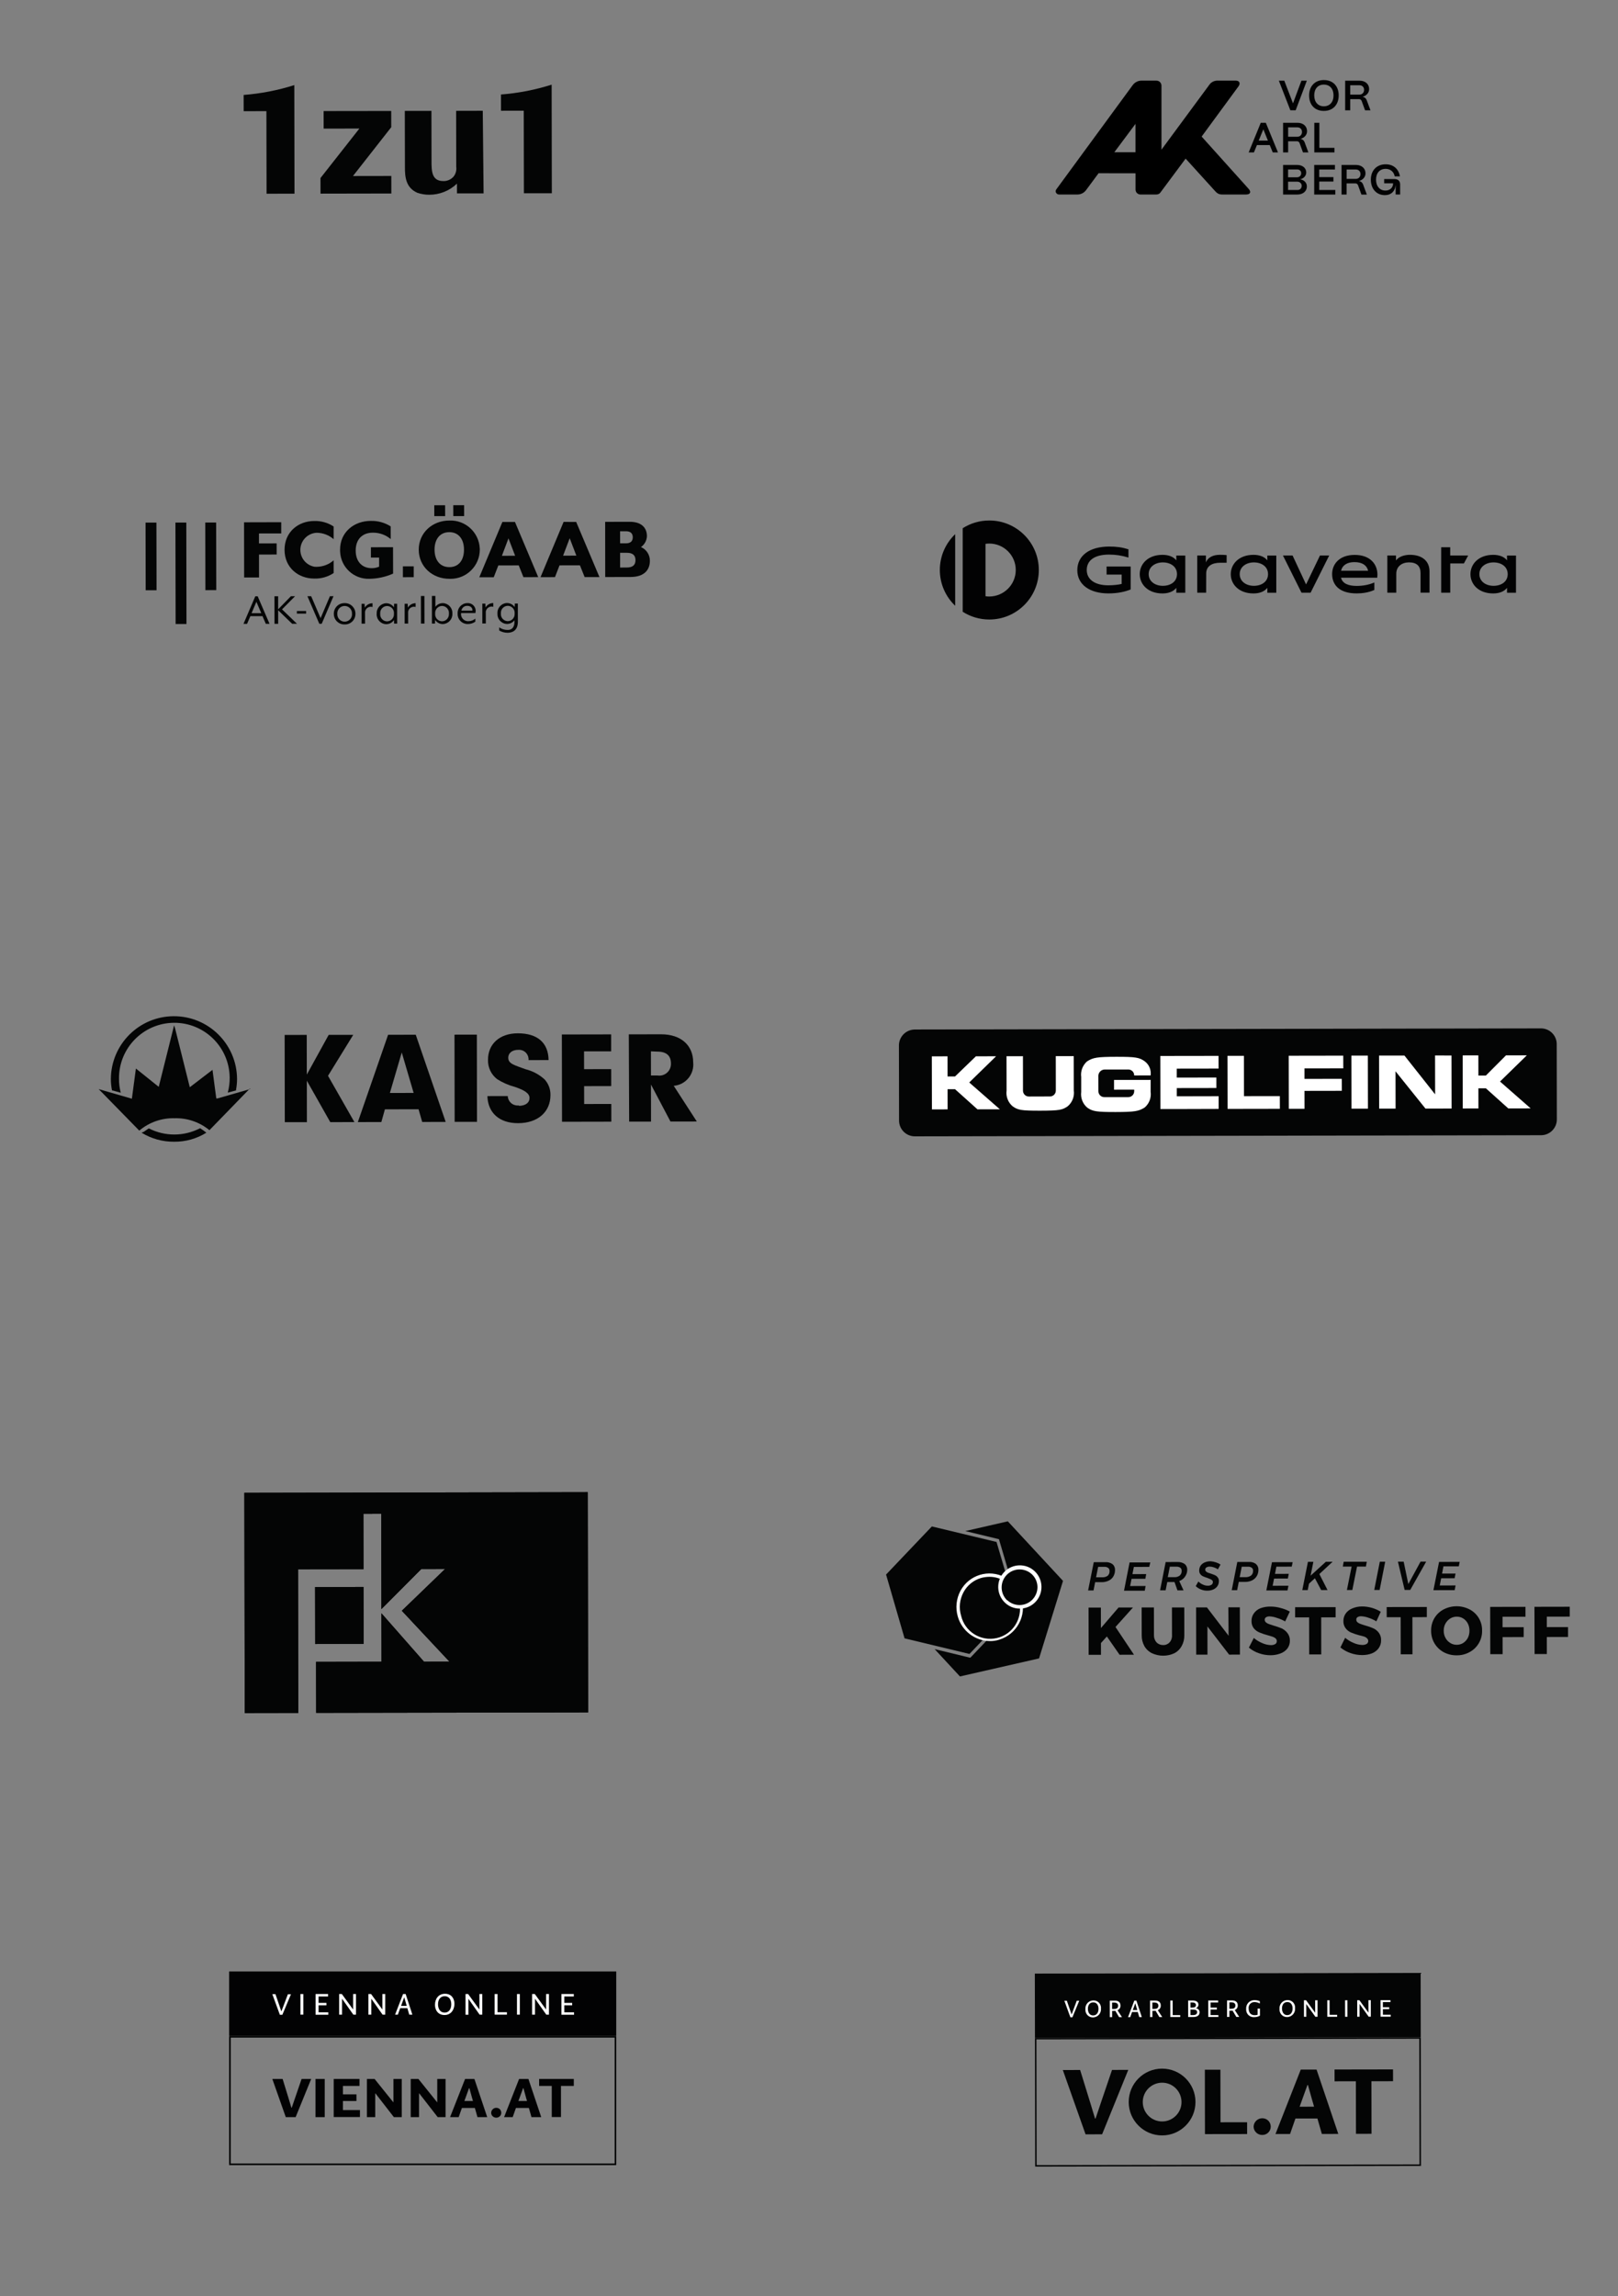 <?xml version="1.0" encoding="utf-8"?>
<!-- Generator: Adobe Illustrator 28.5.0, SVG Export Plug-In . SVG Version: 9.03 Build 54727)  -->
<!DOCTYPE svg PUBLIC "-//W3C//DTD SVG 1.1//EN" "http://www.w3.org/Graphics/SVG/1.1/DTD/svg11.dtd">
<svg version="1.1" xmlns:x="http://ns.adobe.com/Extensibility/1.0/" xmlns:i="http://ns.adobe.com/AdobeIllustrator/10.0/" xmlns:graph="http://ns.adobe.com/Graphs/1.0/"
	 xmlns="http://www.w3.org/2000/svg" xmlns:xlink="http://www.w3.org/1999/xlink" x="0px" y="0px" viewBox="0 0 507.4 719.69"
	 style="enable-background:new 0 0 507.4 719.69;" xml:space="preserve">
<rect x="0" y="0" width="507.4" height="719.69" fill="#808080" stroke="none"/>
<g id="Ebene_1">
	<g id="Gruppe_2009" transform="translate(-332.639 -30.407)">
		<g id="Gruppe_2092">
			<g>
				<g id="Gruppe_2091">
					<g id="Gruppe_356">
						<g id="Gruppe_355">
							<path id="Pfad_312" style="fill:#040505;" d="M619.46,353.11l196.44-0.35c2.71,0.01,4.91,2.2,4.92,4.91l0.04,23.65
								c-0.01,2.71-2.2,4.9-4.91,4.93l-196.44,0.35c-2.71-0.01-4.91-2.2-4.93-4.91l-0.04-23.41c-0.09-2.76,2.08-5.07,4.84-5.16
								L619.46,353.11"/>
						</g>
					</g>
				</g>
			</g>
		</g>
		<g id="Gruppe_357">
			<path id="Pfad_314" style="fill:#FFFFFF;" d="M638.68,361.51l-6.55,6.33h-2.34l-0.01-6.32l-4.92,0.01l0.03,16.63l4.92-0.01
				l-0.01-6.32h2.34l7.03,6.31l7.03-0.01l-9.61-8.41l8.41-8.21L638.68,361.51z"/>
		</g>
		<g id="Gruppe_358">
			<path id="Pfad_315" style="fill:#FFFFFF;" d="M804.91,361.22l-6.31,6.33h-2.34l-0.01-6.32l-4.92,0.01l0.03,16.63l4.91-0.01
				l-0.01-6.32h2.34l7.03,6.31l7.02-0.01l-9.61-8.42l8.41-8.21L804.91,361.22z"/>
		</g>
		<g id="Gruppe_359">
			<path id="Pfad_316" style="fill:#FFFFFF;" d="M717.58,361.37l0.03,16.63l4.92-0.01h0.23l11.24-0.02l-0.01-3.98L722.75,374
				l-0.02-12.63H717.58z"/>
		</g>
		<g id="Gruppe_360">
			<path id="Pfad_317" style="fill:#FFFFFF;" d="M701.66,361.4h-0.23l-4.92,0.01l0.03,16.63h5.15L714.8,378v-3.98l-13.12,0.03v-2.58
				l12.41-0.02v-3.28l-12.42,0.02v-2.81l13.11-0.02l-0.01-3.98L701.66,361.4z"/>
		</g>
		<g id="Gruppe_361">
			<path id="Pfad_318" style="fill:#FFFFFF;" d="M756.44,361.3l0.03,16.63h5.15l-0.03-16.63H756.44z"/>
		</g>
		<g id="Gruppe_362">
			<path id="Pfad_319" style="fill:#FFFFFF;" d="M741.69,361.33h-0.23l-4.68,0.01l0.03,16.63h4.92l-0.01-5.62l11.71-0.02l-0.01-3.75
				l-11.7,0.01v-3.28l12.17-0.02l-0.01-3.98L741.69,361.33z"/>
		</g>
		<g id="Gruppe_363">
			<path id="Pfad_320" style="fill:#FFFFFF;" d="M782.67,361.26l0.02,12.18l-9.62-12.16h-2.81l-5.15,0.01l0.03,16.63l5.15-0.01
				l-0.02-11.7l9.39,11.69h3.04l5.15-0.01l-0.03-16.62L782.67,361.26z"/>
		</g>
		<g id="Gruppe_2094">
			<g>
				<g id="Gruppe_2093">
					<g id="Gruppe_366">
						<g id="Gruppe_364">
							<path id="Pfad_321" style="fill:#FFFFFF;" d="M663.73,361.46l0.01,8.2v2.57c0.02,1.02-0.8,1.86-1.82,1.87c0,0,0,0,0,0h-0.05
								l-3.28,0.01l-3.27,0.01c-1.02,0.02-1.86-0.79-1.88-1.81v-2.63l-0.01-8.2l-5.15,0.01l0.02,10.77
								c-0.25,1.85,0.46,3.7,1.88,4.91c1.64,1.17,2.58,1.4,8.67,1.39c6.09-0.01,7.02-0.25,8.66-1.42c1.42-1.22,2.12-3.07,1.87-4.92
								l-0.02-10.76L663.73,361.46"/>
						</g>
						<g id="Gruppe_365">
							<path id="Pfad_322" style="fill:#FFFFFF;" d="M693.48,368.91L682,368.92v3.05l6.32-0.01v0.47c0.02,1.02-0.79,1.86-1.81,1.88
								h-7.54c-1.02,0.02-1.86-0.79-1.88-1.81c0,0,0,0,0,0c0-0.01,0-0.03,0-0.04l-0.01-4.92c0.07-1,0.86-1.81,1.87-1.88h3.75
								l3.75-0.01c1.02-0.01,1.86,0.8,1.87,1.82v0.05l5.15-0.01c0.24-1.72-0.48-3.43-1.88-4.45c-1.64-1.17-2.81-1.4-8.9-1.39
								c-6.09,0.01-7.26,0.25-9.13,1.42c-1.41,1.22-2.11,3.07-1.86,4.91v4.68c-0.24,1.85,0.46,3.7,1.88,4.91
								c1.64,1.17,2.81,1.4,8.9,1.39c6.09-0.01,7.26-0.25,9.13-1.42c1.42-1.22,2.12-3.07,1.86-4.92L693.48,368.91L693.48,368.91z"/>
						</g>
					</g>
				</g>
			</g>
		</g>
	</g>
	<g id="Gruppe_2015" transform="translate(-327.902 -30.407)">
		<g id="Gruppe_1779">
			<path id="Pfad_1730" style="fill:#040505;" d="M426.7,527.88l0.03,17.85l15.19-0.03l-0.03-17.85L426.7,527.88z"/>
		</g>
		<g id="Gruppe_1780">
			<path id="Pfad_1731" style="fill:#040505;" d="M426.7,527.88l0.03,17.85l15.19-0.03l-0.03-17.85L426.7,527.88z"/>
		</g>
		<g id="Gruppe_1781">
			<path id="Pfad_1732" style="fill:#040505;" d="M404.53,498.34l0.12,69.03l16.8-0.03l-0.03-15.99l-0.05-29.05l20.52-0.03
				l-0.03-17.33l5.6-0.01l0.03,17.33l0.02,12.53l12.51-12.55l7.46-0.02l-13.57,13.09l14.95,15.96l-7.99,0.01l-13.35-15.18
				l0.03,15.19l-5.6,0.01l-14.93,0.03l0.03,15.99l85.29-0.15l-0.12-69.03L404.53,498.34z"/>
		</g>
		<g id="Gruppe_1782">
			<path id="Pfad_1733" style="fill:#040505;" d="M404.53,498.34l0.12,69.03l16.8-0.03l-0.03-15.99l-0.05-29.05l20.52-0.03
				l-0.03-17.33l5.6-0.01l0.03,17.33l0.02,12.53l12.51-12.55l7.46-0.02l-13.57,13.09l14.95,15.96l-7.99,0.01l-13.35-15.18
				l0.03,15.19l-5.6,0.01l-14.93,0.03l0.03,15.99l85.29-0.15l-0.12-69.03L404.53,498.34z"/>
		</g>
	</g>
	<g id="Gruppe_2016_1_" transform="translate(-332.023 -30.407)">
		<g id="Gruppe_1784_1_">
			<path id="Pfad_1734_1_" style="fill:#040505;" d="M634.74,510.33l9.95,2.4l0.59,0.13l0.18,0.59l5.89,20l0.16,0.59l-0.41,0.46
				l-14.37,15.1l-0.43,0.43l-0.58-0.13l-10.59-2.56l7.93,8.56l24.81-5.65l7.51-24.3l-17.31-18.67L634.74,510.33z"/>
		</g>
		<g id="Gruppe_1785_1_">
			<path id="Pfad_1735_1_" style="fill:#040505;" d="M624.18,508.86l0.07,0.02l0.01-0.02H624.18z M609.89,523.96l5.8,20l20.36,4.89
				l14.37-15.1l-5.89-20l-20.28-4.87L609.89,523.96z"/>
		</g>
		<g id="Gruppe_2132_1_">
			<g>
				<g id="Gruppe_2131_1_">
					<g id="Gruppe_1787_1_">
						<g id="Gruppe_1786_1_">
							<path id="Pfad_1736_1_" style="fill:#040505;" d="M680.92,520.71c0.52,0.45,0.8,1.12,0.77,1.81c0.01,0.7-0.16,1.4-0.51,2.01
								c-0.34,0.58-0.85,1.05-1.47,1.34c-0.7,0.34-1.48,0.5-2.26,0.48h-1.99l-0.51,2.6h-1.7l1.77-8.86l3.62-0.01
								C679.45,520.02,680.26,520.24,680.92,520.71 M679.41,524.33c0.41-0.4,0.62-0.96,0.56-1.53c0.02-0.37-0.15-0.73-0.46-0.95
								c-0.37-0.24-0.81-0.35-1.24-0.31h-1.87l-0.65,3.28h1.97C678.32,524.85,678.92,524.68,679.41,524.33"/>
						</g>
					</g>
				</g>
			</g>
		</g>
		<g id="Gruppe_1788_1_">
			<path id="Pfad_1738_1_" style="fill:#040505;" d="M686.26,520.16l-1.75,8.87l6.51-0.01l0.26-1.47l-4.86,0.01l0.46-2.26l4.32-0.01
				l0.27-1.47l-4.32,0.01l0.45-2.26l4.82-0.01l0.34-1.4L686.26,520.16z"/>
		</g>
		<g id="Gruppe_2134_1_">
			<g>
				<g id="Gruppe_2133_1_">
					<g id="Gruppe_1792_1_">
						<g id="Gruppe_1789_1_">
							<path id="Pfad_1739_1_" style="fill:#040505;" d="M703.6,524.68c-0.44,0.61-1.05,1.07-1.76,1.32l1.34,2.92h-1.91l-0.93-2.62
								h-2.26l-0.52,2.6h-1.74l1.75-8.86l3.71-0.01c0.8-0.04,1.6,0.18,2.26,0.63c0.54,0.45,0.83,1.13,0.8,1.83
								C704.33,523.28,704.08,524.05,703.6,524.68 M701.96,524.3c0.45-0.38,0.68-0.96,0.63-1.54c0.02-0.37-0.14-0.72-0.43-0.95
								c-0.38-0.24-0.82-0.35-1.27-0.32h-2.01l-0.65,3.29h2.1C700.91,524.81,701.48,524.64,701.96,524.3"/>
						</g>
						<g id="Gruppe_1790_1_">
							<path id="Pfad_1740_1_" style="fill:#040505;" d="M713.34,520.14c0.51,0.16,0.99,0.39,1.43,0.7l-0.81,1.48
								c-0.41-0.27-0.86-0.49-1.33-0.63c-0.4-0.14-0.82-0.22-1.24-0.22c-0.36-0.01-0.71,0.08-1.02,0.25
								c-0.24,0.14-0.39,0.4-0.38,0.68c-0.01,0.22,0.07,0.43,0.23,0.59c0.17,0.15,0.36,0.28,0.56,0.36
								c0.31,0.12,0.63,0.23,0.95,0.32c0.45,0.14,0.88,0.31,1.31,0.49c0.34,0.16,0.64,0.4,0.86,0.7c0.26,0.33,0.39,0.75,0.36,1.17
								c0.01,0.56-0.15,1.12-0.47,1.58c-0.33,0.46-0.78,0.82-1.31,1.04c-0.59,0.25-1.23,0.38-1.88,0.36
								c-0.68,0.01-1.35-0.12-1.97-0.38c-0.61-0.24-1.16-0.59-1.63-1.04l0.83-1.45c0.41,0.41,0.89,0.74,1.42,0.96
								c0.47,0.23,0.99,0.36,1.52,0.36c0.41,0.03,0.82-0.08,1.18-0.3c0.28-0.19,0.44-0.51,0.43-0.84c0.01-0.21-0.07-0.42-0.23-0.56
								c-0.16-0.16-0.36-0.28-0.57-0.36l-0.94-0.39c-0.45-0.13-0.89-0.29-1.31-0.48c-0.35-0.15-0.65-0.38-0.88-0.68
								c-0.26-0.34-0.38-0.75-0.36-1.18c0-0.54,0.15-1.06,0.45-1.51c0.32-0.44,0.76-0.79,1.26-1c0.59-0.25,1.23-0.38,1.88-0.36
								C712.23,519.84,712.8,519.95,713.34,520.14"/>
						</g>
						<g id="Gruppe_1791_1_">
							<path id="Pfad_1741_1_" style="fill:#040505;" d="M725.86,520.63c0.53,0.45,0.82,1.12,0.8,1.81c0.01,0.71-0.16,1.4-0.52,2.01
								c-0.35,0.58-0.86,1.04-1.46,1.34c-0.71,0.33-1.48,0.5-2.26,0.48h-1.92l-0.51,2.6h-1.7l1.75-8.86h3.62
								C724.44,519.95,725.22,520.17,725.86,520.63 M724.38,524.25c0.42-0.38,0.64-0.93,0.6-1.49c0.03-0.37-0.14-0.73-0.43-0.95
								c-0.37-0.24-0.8-0.35-1.24-0.31h-1.88l-0.65,3.28h1.83C723.24,524.81,723.87,524.62,724.38,524.25"/>
						</g>
					</g>
				</g>
			</g>
		</g>
		<g id="Gruppe_1793_1_">
			<path id="Pfad_1743_1_" style="fill:#040505;" d="M730.91,520.09l-1.77,8.86l6.64-0.01l0.29-1.47l-4.95,0.01l0.45-2.26l4.32-0.01
				l0.29-1.47l-4.32,0.01l0.43-2.26l4.82-0.01l0.29-1.4L730.91,520.09z"/>
		</g>
		<g id="Gruppe_1794_1_">
			<path id="Pfad_1744_1_" style="fill:#040505;" d="M747.8,519.96l-4.78,4.35l0.87-4.34h-1.7l-1.77,8.87h1.7l0.4-2.02l1.85-1.7
				l1.97,3.7h1.99l-2.56-5.02l4.15-3.85L747.8,519.96z"/>
		</g>
		<g id="Gruppe_2136_1_">
			<g>
				<g id="Gruppe_2135_1_">
					<g id="Gruppe_1796_1_">
						<g id="Gruppe_1795_1_">
							<path id="Pfad_1745_1_" style="fill:#040505;" d="M760.64,519.94l-0.27,1.52h-2.78l-1.48,7.35h-1.7l1.48-7.35h-2.76
								l0.27-1.51L760.64,519.94"/>
						</g>
					</g>
				</g>
			</g>
		</g>
		<g id="Gruppe_1797_1_">
			<path id="Pfad_1747_1_" style="fill:#040505;" d="M764.73,519.93l-1.75,8.87h1.69l1.75-8.87H764.73z"/>
		</g>
		<g id="Gruppe_1798_1_">
			<path id="Pfad_1748_1_" style="fill:#040505;" d="M777.5,519.91l-3.83,7.04l-1.46-7.03h-1.8l2.1,8.86h1.76l5-8.87H777.5z"/>
		</g>
		<g id="Gruppe_1799_1_">
			<path id="Pfad_1749_1_" style="fill:#040505;" d="M783.31,520l-1.77,8.86l6.66-0.01l0.29-1.47l-4.97,0.01l0.45-2.26l4.22-0.01
				l0.29-1.47l-4.23,0.01l0.43-2.26l4.82-0.01l0.27-1.4L783.31,520z"/>
		</g>
		<g id="Gruppe_1800_1_">
			<path id="Pfad_1750_1_" style="fill:#040505;" d="M682.8,534.29l-5.53,6.44l-0.01-6.42h-3.87l0.03,14.81h3.87l-0.01-3.69
				l1.85-2.06l3.99,5.73l4.52-0.01l-5.8-8.69l5.48-6.11L682.8,534.29z"/>
		</g>
		<g id="Gruppe_2138_1_">
			<g>
				<g id="Gruppe_2137_1_">
					<g id="Gruppe_1802_1_">
						<g id="Gruppe_1801_1_">
							<path id="Pfad_1751_1_" style="fill:#040505;" d="M694.71,545.22c0.54,0.56,1.3,0.86,2.08,0.84c0.76,0.03,1.5-0.28,2.01-0.84
								c0.55-0.62,0.82-1.44,0.76-2.26l-0.02-8.68l3.87-0.01l0.01,8.7c0.03,1.18-0.25,2.34-0.81,3.37c-0.51,0.96-1.3,1.75-2.26,2.26
								c-2.25,1.06-4.85,1.06-7.1,0.01c-1-0.5-1.82-1.28-2.37-2.25c-0.56-1.03-0.84-2.19-0.82-3.37l-0.02-8.71h3.85l0.01,8.71
								C693.88,543.81,694.16,544.61,694.71,545.22"/>
						</g>
					</g>
				</g>
			</g>
		</g>
		<g id="Gruppe_1803_1_">
			<path id="Pfad_1753_1_" style="fill:#040505;" d="M717.23,534.24l0.08,8.91l-6.8-8.89h-3.39l0.03,14.81h3.53l-0.01-8.84l6.8,8.83
				l3.39-0.01l-0.03-14.81H717.23z"/>
		</g>
		<g id="Gruppe_2140_1_">
			<g>
				<g id="Gruppe_2139_1_">
					<g id="Gruppe_1805_1_">
						<g id="Gruppe_1804_1_">
							<path id="Pfad_1754_1_" style="fill:#040505;" d="M732.43,537.54c-0.73-0.27-1.49-0.42-2.26-0.46
								c-0.4-0.02-0.79,0.07-1.13,0.27c-0.26,0.17-0.42,0.46-0.4,0.77c-0.01,0.31,0.13,0.61,0.36,0.81
								c0.25,0.23,0.56,0.41,0.88,0.52l1.56,0.52c0.87,0.24,1.72,0.53,2.55,0.88c0.67,0.33,1.26,0.8,1.72,1.38
								c0.54,0.68,0.83,1.52,0.82,2.39c0.03,0.9-0.24,1.78-0.77,2.51c-0.58,0.74-1.37,1.29-2.26,1.59c-0.97,0.36-2,0.53-3.03,0.53
								c-1.25,0-2.49-0.21-3.66-0.63c-1.15-0.39-2.21-0.98-3.14-1.76l1.55-3.03c0.79,0.68,1.69,1.23,2.65,1.62
								c0.85,0.39,1.78,0.6,2.71,0.63c0.47,0.02,0.94-0.09,1.35-0.32c0.32-0.19,0.51-0.55,0.49-0.93c0.01-0.32-0.12-0.63-0.36-0.84
								c-0.27-0.24-0.59-0.42-0.93-0.54c-0.39-0.13-0.91-0.29-1.58-0.47c-0.86-0.23-1.7-0.51-2.52-0.85
								c-0.71-0.28-1.34-0.74-1.83-1.33c-0.48-0.65-0.73-1.45-0.7-2.26c-0.03-0.86,0.23-1.7,0.72-2.4c0.51-0.72,1.22-1.28,2.05-1.61
								c1.03-0.38,2.12-0.56,3.21-0.53c1.07,0,2.14,0.15,3.17,0.45c1,0.24,1.95,0.62,2.85,1.12l-1.45,3.08
								C734.23,538.19,733.34,537.81,732.43,537.54"/>
						</g>
					</g>
				</g>
			</g>
		</g>
		<g id="Gruppe_1806_1_">
			<path id="Pfad_1756_1_" style="fill:#040505;" d="M738.17,534.2v3.19l4.39-0.01l0.02,11.62h3.78l-0.01-11.62l4.52-0.01v-3.19
				L738.17,534.2z"/>
		</g>
		<g id="Gruppe_2142_1_">
			<g>
				<g id="Gruppe_2141_1_">
					<g id="Gruppe_1808_1_">
						<g id="Gruppe_1807_1_">
							<path id="Pfad_1757_1_" style="fill:#040505;" d="M761.14,537.49c-0.72-0.26-1.49-0.42-2.26-0.45
								c-0.4-0.02-0.79,0.07-1.13,0.27c-0.26,0.16-0.42,0.46-0.4,0.77c-0.01,0.31,0.12,0.6,0.34,0.81c0.27,0.23,0.57,0.41,0.91,0.52
								c0.34,0.13,0.86,0.32,1.56,0.52c0.86,0.23,1.71,0.53,2.53,0.88c0.68,0.31,1.27,0.79,1.72,1.38c0.51,0.69,0.76,1.54,0.72,2.39
								c0.02,0.9-0.26,1.78-0.79,2.51c-0.54,0.72-1.28,1.27-2.12,1.59c-0.97,0.36-2,0.53-3.03,0.52c-1.25,0-2.49-0.21-3.66-0.63
								c-1.15-0.39-2.22-0.99-3.16-1.76l1.49-3.03c0.8,0.68,1.7,1.23,2.67,1.62c0.85,0.39,1.78,0.6,2.71,0.63
								c0.47,0.02,0.94-0.09,1.36-0.32c0.32-0.2,0.51-0.55,0.5-0.93c0-0.32-0.14-0.63-0.39-0.84c-0.26-0.25-0.58-0.44-0.93-0.55
								c-0.42-0.13-0.93-0.27-1.54-0.4c-0.85-0.23-1.69-0.51-2.51-0.85c-0.67-0.28-1.25-0.73-1.7-1.31
								c-0.49-0.65-0.75-1.45-0.72-2.26c-0.02-0.85,0.23-1.69,0.71-2.39c0.52-0.72,1.25-1.28,2.08-1.61
								c0.96-0.4,1.99-0.61,3.03-0.61c1.07,0,2.13,0.15,3.16,0.45c0.96,0.28,1.88,0.69,2.73,1.22l-1.37,2.99
								C762.86,538.15,762.02,537.77,761.14,537.49"/>
						</g>
					</g>
				</g>
			</g>
		</g>
		<g id="Gruppe_1809_1_">
			<path id="Pfad_1759_1_" style="fill:#040505;" d="M766.88,534.15l0.01,3.19l4.38-0.01l0.02,11.62h3.68l-0.02-11.63l4.52-0.01
				v-3.18L766.88,534.15z"/>
		</g>
		<g id="Gruppe_2144_1_">
			<g>
				<g id="Gruppe_2143_1_">
					<g id="Gruppe_1811_1_">
						<g id="Gruppe_1810_1_">
							<path id="Pfad_1760_1_" style="fill:#040505;" d="M792.88,534.88c2.45,1.28,3.97,3.83,3.92,6.59
								c0.09,2.82-1.42,5.45-3.9,6.79c-1.24,0.69-2.65,1.04-4.07,1.02c-1.43,0.02-2.83-0.32-4.09-0.99
								c-2.47-1.35-3.98-3.96-3.92-6.78c-0.05-2.76,1.45-5.32,3.9-6.61c2.56-1.33,5.6-1.34,8.16-0.01L792.88,534.88z M786.8,537.74
								c-0.62,0.39-1.13,0.94-1.49,1.59c-0.38,0.69-0.56,1.47-0.54,2.26c-0.01,0.79,0.18,1.57,0.57,2.26
								c0.35,0.65,0.87,1.19,1.5,1.57c0.6,0.38,1.3,0.57,2.01,0.56c0.72,0.01,1.42-0.19,2.03-0.57c0.61-0.4,1.11-0.94,1.45-1.59
								c0.35-0.7,0.52-1.48,0.51-2.26c0.01-0.79-0.17-1.56-0.52-2.26c-0.33-0.65-0.83-1.19-1.45-1.58
								c-0.61-0.38-1.32-0.57-2.03-0.56C788.12,537.16,787.41,537.36,786.8,537.74"/>
						</g>
					</g>
				</g>
			</g>
		</g>
		<g id="Gruppe_1812_1_">
			<path id="Pfad_1762_1_" style="fill:#040505;" d="M799.34,534.1l0.03,14.81h3.87l-0.01-5.34l6.62-0.01v-3.1l-6.63,0.01v-3.28
				l7.19-0.01v-3.1L799.34,534.1z"/>
		</g>
		<g id="Gruppe_1813_1_">
			<path id="Pfad_1763_1_" style="fill:#040505;" d="M813.22,534.07l0.05,14.81l3.84-0.01l-0.01-5.33l6.65-0.01v-3.1l-6.65,0.01
				v-3.28l7.19-0.01v-3.1L813.22,534.07z"/>
		</g>
		<g id="Gruppe_2146_1_">
			<g>
				<g id="Gruppe_2145_1_">
					<g id="Gruppe_1818_1_">
						<g id="Gruppe_1814_1_">
							<path id="Pfad_1764_1_" style="fill:#040505;" d="M639.55,524.55c5.38-1.44,10.91,1.74,12.35,7.12
								c1.4,5.21-1.55,10.61-6.7,12.23l0,0c-5.31,1.49-10.82-1.6-12.31-6.91l0,0C631.3,531.72,634.28,526.15,639.55,524.55"/>
						</g>
						<g id="Gruppe_1815_1_">
							<path id="Pfad_1765_1_" style="fill:#FFFFFF;" d="M642.51,544.81c-4.7-0.03-8.82-3.15-10.12-7.67
								c-0.79-2.7-0.49-5.6,0.83-8.08c2.68-5.01,8.91-6.9,13.92-4.23c0.07,0.04,0.13,0.07,0.2,0.11c2.44,1.37,4.25,3.65,5.03,6.34
								c1.68,5.55-1.46,11.42-7.01,13.1C644.43,544.68,643.47,544.82,642.51,544.81 M642.27,524.67c-0.87,0.01-1.74,0.13-2.58,0.36
								c-2.39,0.7-4.39,2.33-5.55,4.54c-1.18,2.23-1.45,4.84-0.73,7.26c1.15,5.04,6.17,8.19,11.21,7.04
								c4.97-1.14,8.12-6.04,7.08-11.03c-0.03-0.12-0.05-0.23-0.08-0.35c-0.07-0.31-0.16-0.62-0.27-0.92
								c-0.69-2.43-2.32-4.48-4.53-5.71C645.43,525.07,643.87,524.66,642.27,524.67"/>
						</g>
						<g id="Gruppe_1816_1_">
							<path id="Pfad_1766_1_" style="fill:#040505;" d="M651.78,521.76c3.41-0.01,6.18,2.75,6.18,6.16
								c0.01,3.41-2.75,6.18-6.16,6.18c-3.41,0.01-6.18-2.75-6.18-6.16c0,0,0,0,0,0C645.62,524.53,648.37,521.77,651.78,521.76
								C651.78,521.76,651.78,521.76,651.78,521.76L651.78,521.76"/>
						</g>
						<g id="Gruppe_1817_1_">
							<path id="Pfad_1767_1_" style="fill:#FFFFFF;" d="M651.8,534.63c-1.73,0.01-3.39-0.66-4.63-1.86
								c-2.71-2.58-2.82-6.88-0.24-9.59s6.88-2.82,9.59-0.24c2.71,2.58,2.82,6.88,0.24,9.59c-1.25,1.32-2.98,2.07-4.79,2.11
								L651.8,534.63z M647.91,532.01c2.27,2.12,5.84,1.99,7.95-0.28c0.99-1.06,1.53-2.46,1.51-3.91c-0.03-1.5-0.66-2.93-1.75-3.95
								c-2.28-2.12-5.85-2-7.97,0.28c-2.09,2.24-2.01,5.73,0.18,7.87C647.87,532.01,647.89,532.01,647.91,532.01"/>
						</g>
					</g>
				</g>
			</g>
		</g>
	</g>
	<g id="Gruppe_2020_1_" transform="translate(-65.162 -30.407)">
		<g id="Gruppe_1877_1_">
			<path id="Pfad_1822_1_" style="fill:#040505;" d="M389.68,649.04l0.04,20.16l120.99-0.21l-0.04-20.16L389.68,649.04z"/>
		</g>
		<g id="Gruppe_1878_1_">
			<path id="Pfad_1823_1_" style="fill:#040505;" d="M389.72,669.21l0.07,40.33l120.99-0.21l-0.07-40.33L389.72,669.21z
				 M390.18,669.67l120.06-0.21l0.07,39.4l-120.06,0.21L390.18,669.67z"/>
		</g>
		<g id="Gruppe_1879_1_">
			<path id="Pfad_1824_1_" style="fill:#040505;" d="M413.89,679.24l-3.61,10.63l-1.55,4.6h-0.17l-1.43-4.73l-3.24-10.48l-5.43,0.01
				l7.13,20.16l5.19-0.01l8.2-20.19L413.89,679.24z"/>
		</g>
		<g id="Gruppe_1880_1_">
			<path id="Pfad_1825_1_" style="fill:#040505;" d="M443,679.18l0.03,20.18l13.23-0.02l-0.01-3.7l-8.34,0.01l-0.03-16.47
				L443,679.18z"/>
		</g>
		<g id="Gruppe_2154_1_">
			<g>
				<defs>
					
						<rect id="SVGID_1_" x="389.27" y="648.47" transform="matrix(1 -1.710419e-03 1.710419e-03 1 -1.161 0.771)" width="121.92" height="61.42"/>
				</defs>
				<clipPath id="SVGID_00000071553191992378389190000001816603450336927658_">
					<use xlink:href="#SVGID_1_"  style="overflow:visible;"/>
				</clipPath>
				<g id="Gruppe_2153_1_" style="clip-path:url(#SVGID_00000071553191992378389190000001816603450336927658_);">
					<g id="Gruppe_1882_1_">
						<g id="Gruppe_1881_1_">
							<path id="Pfad_1826_1_" style="fill:#040505;" d="M458.29,697.1c0-1.49,1.21-2.71,2.7-2.71c1.44-0.03,2.64,1.11,2.67,2.55
								c0,0.05,0,0.1,0,0.15c-0.04,1.43-1.23,2.56-2.66,2.53l0,0C459.57,699.65,458.36,698.53,458.29,697.1"/>
						</g>
					</g>
				</g>
			</g>
		</g>
		<g id="Gruppe_1883_1_">
			<path id="Pfad_1828_1_" style="fill:#040505;" d="M473.08,679.13l-7.93,20.2l4.57-0.01l1.69-4.85l6.89-0.01l1.39,4.85l5.16-0.01
				l-6.82-20.17L473.08,679.13z M473.37,688.96l1.79-4.98h0.17l1.4,4.98l0.52,1.8l-4.53,0.01L473.37,688.96z"/>
		</g>
		<g id="Gruppe_1884_1_">
			<path id="Pfad_1829_1_" style="fill:#040505;" d="M483.67,679.11l0.01,3.7l6.68-0.01l0.03,16.47l4.88-0.01l-0.03-16.47l6.78-0.01
				l-0.01-3.7L483.67,679.11z"/>
		</g>
		<g id="Gruppe_2156_1_">
			<g>
				<defs>
					
						<rect id="SVGID_00000098186866299721422500000000040188781293327766_" x="389.27" y="648.47" transform="matrix(1 -1.710419e-03 1.710419e-03 1 -1.161 0.771)" width="121.92" height="61.42"/>
				</defs>
				<clipPath id="SVGID_00000080928463876622954900000008741983479497696939_">
					<use xlink:href="#SVGID_00000098186866299721422500000000040188781293327766_"  style="overflow:visible;"/>
				</clipPath>
				<g id="Gruppe_2155_1_" style="clip-path:url(#SVGID_00000080928463876622954900000008741983479497696939_);">
					<g id="Gruppe_1886_1_">
						<g id="Gruppe_1885_1_">
							<path id="Pfad_1830_1_" style="fill:#040505;" d="M429.57,678.83c-5.78,0.01-10.46,4.71-10.45,10.49
								c0.01,5.78,4.71,10.46,10.49,10.45c5.78-0.01,10.46-4.71,10.45-10.49c0,0,0,0,0,0C440.05,683.5,435.35,678.82,429.57,678.83
								C429.57,678.83,429.57,678.83,429.57,678.83L429.57,678.83 M429.6,695.39c-3.36,0-6.07-2.73-6.07-6.08
								c0-3.36,2.73-6.07,6.08-6.07c3.36,0,6.07,2.73,6.07,6.08c0,3.35-2.72,6.06-6.07,6.07H429.6"/>
						</g>
					</g>
				</g>
			</g>
		</g>
		<g id="Gruppe_1887_1_">
			<path id="Pfad_1832_1_" style="fill:#FFFFFF;" d="M402.83,657.55l-1.14,3.04l-0.46,1.22h-0.03l-0.44-1.25l-1.04-3h-0.78
				l1.89,5.17h0.64l2.13-5.17L402.83,657.55z"/>
		</g>
		<g id="Gruppe_2158_1_">
			<g>
				<defs>
					
						<rect id="SVGID_00000129919563607959514500000009959982977844936588_" x="389.27" y="648.47" transform="matrix(1 -1.710419e-03 1.710419e-03 1 -1.161 0.771)" width="121.92" height="61.42"/>
				</defs>
				<clipPath id="SVGID_00000096056020620165857340000013571297876207323575_">
					<use xlink:href="#SVGID_00000129919563607959514500000009959982977844936588_"  style="overflow:visible;"/>
				</clipPath>
				<g id="Gruppe_2157_1_" style="clip-path:url(#SVGID_00000096056020620165857340000013571297876207323575_);">
					<g id="Gruppe_1890_1_">
						<g id="Gruppe_1888_1_">
							<path id="Pfad_1833_1_" style="fill:#FFFFFF;" d="M405.55,660.23c-0.14-1.39,0.87-2.62,2.25-2.76
								c0.09-0.01,0.17-0.01,0.26-0.01c1.27-0.04,2.32,0.96,2.37,2.22c0,0.1,0,0.19-0.01,0.29c0.14,1.4-0.88,2.66-2.29,2.8
								c-0.07,0.01-0.14,0.01-0.2,0.01c-1.29,0.03-2.36-1-2.39-2.29C405.54,660.4,405.55,660.31,405.55,660.23 M409.65,660.08
								c0-1.14-0.56-2.02-1.64-2.02c-1.11,0-1.69,0.84-1.69,2.02c0,1.1,0.53,2.08,1.63,2.08
								C409.17,662.16,409.66,661.13,409.65,660.08"/>
						</g>
						<g id="Gruppe_1889_1_">
							<path id="Pfad_1834_1_" style="fill:#FFFFFF;" d="M413.18,657.52h1.61c1.04,0,1.76,0.48,1.76,1.58
								c0.02,0.63-0.36,1.2-0.94,1.43l1.4,2.16h-0.9l-1.19-1.98c-0.16,0.02-0.31,0.03-0.47,0.03h-0.53v1.95h-0.73L413.18,657.52z
								 M413.91,658.13v2.01h0.49c0.8,0,1.4-0.18,1.4-1.02c0-0.67-0.46-0.99-1.27-1L413.91,658.13z"/>
						</g>
					</g>
				</g>
			</g>
		</g>
		<g id="Gruppe_1891_1_">
			<path id="Pfad_1836_1_" style="fill:#FFFFFF;" d="M420.88,657.51l-1.97,5.18h0.69l0.57-1.61h1.8l0.47,1.6h0.79l-1.7-5.17
				L420.88,657.51z M420.65,659.8l0.51-1.41h0.04l0.41,1.42l0.2,0.66h-1.41L420.65,659.8z"/>
		</g>
		<g id="Gruppe_2160_1_">
			<g>
				<defs>
					
						<rect id="SVGID_00000088111553207120581920000015277527804269157004_" x="389.27" y="648.47" transform="matrix(1 -1.710419e-03 1.710419e-03 1 -1.161 0.771)" width="121.92" height="61.42"/>
				</defs>
				<clipPath id="SVGID_00000121996291933198333020000001049216799993763984_">
					<use xlink:href="#SVGID_00000088111553207120581920000015277527804269157004_"  style="overflow:visible;"/>
				</clipPath>
				<g id="Gruppe_2159_1_" style="clip-path:url(#SVGID_00000121996291933198333020000001049216799993763984_);">
					<g id="Gruppe_1893_1_">
						<g id="Gruppe_1892_1_">
							<path id="Pfad_1837_1_" style="fill:#FFFFFF;" d="M425.81,657.5h1.61c1.04,0,1.76,0.48,1.76,1.58
								c0.02,0.63-0.36,1.2-0.94,1.43l1.4,2.16h-0.9l-1.19-1.98c-0.16,0.02-0.31,0.03-0.47,0.03h-0.53v1.95h-0.73L425.81,657.5z
								 M426.54,658.11v2.01h0.49c0.8,0,1.4-0.18,1.4-1.01c0-0.67-0.46-0.99-1.27-1L426.54,658.11z"/>
						</g>
					</g>
				</g>
			</g>
		</g>
		<g id="Gruppe_1894_1_">
			<path id="Pfad_1839_1_" style="fill:#FFFFFF;" d="M432.17,657.49l0.01,5.17h3.09v-0.6h-2.36l-0.01-4.57L432.17,657.49z"/>
		</g>
		<g id="Gruppe_2162_1_">
			<g>
				<defs>
					
						<rect id="SVGID_00000130621158883966153920000012382983654883094405_" x="389.27" y="648.47" transform="matrix(1 -1.710419e-03 1.710419e-03 1 -1.161 0.771)" width="121.92" height="61.42"/>
				</defs>
				<clipPath id="SVGID_00000015313245454517803730000005621984699272871305_">
					<use xlink:href="#SVGID_00000130621158883966153920000012382983654883094405_"  style="overflow:visible;"/>
				</clipPath>
				<g id="Gruppe_2161_1_" style="clip-path:url(#SVGID_00000015313245454517803730000005621984699272871305_);">
					<g id="Gruppe_1896_1_">
						<g id="Gruppe_1895_1_">
							<path id="Pfad_1840_1_" style="fill:#FFFFFF;" d="M437.76,657.48h1.35c1.17,0,1.87,0.43,1.87,1.28
								c0.02,0.52-0.31,0.98-0.8,1.13v0.02c0.67,0.04,1.19,0.6,1.17,1.27c0,0.86-0.64,1.47-2.01,1.48h-1.57L437.76,657.48z
								 M438.49,658.09v1.61H439c0.82,0,1.21-0.25,1.2-0.77c0-0.64-0.54-0.84-1.15-0.84L438.49,658.09z M438.49,660.3v1.75h0.79
								c0.75,0,1.3-0.24,1.3-0.93c0-0.72-0.69-0.81-1.66-0.81L438.49,660.3z"/>
						</g>
					</g>
				</g>
			</g>
		</g>
		<g id="Gruppe_1897_1_">
			<path id="Pfad_1842_1_" style="fill:#FFFFFF;" d="M444.06,657.47l0.01,5.17h3.17v-0.6h-2.45v-1.74h1.98v-0.6h-1.98v-1.61h2.39
				v-0.61L444.06,657.47z"/>
		</g>
		<g id="Gruppe_2164_1_">
			<g>
				<defs>
					
						<rect id="SVGID_00000127043945849312939010000000594116518477275556_" x="389.27" y="648.47" transform="matrix(1 -1.710419e-03 1.710419e-03 1 -1.161 0.771)" width="121.92" height="61.42"/>
				</defs>
				<clipPath id="SVGID_00000132801147355803505610000006837658501819598002_">
					<use xlink:href="#SVGID_00000127043945849312939010000000594116518477275556_"  style="overflow:visible;"/>
				</clipPath>
				<g id="Gruppe_2163_1_" style="clip-path:url(#SVGID_00000132801147355803505610000006837658501819598002_);">
					<g id="Gruppe_1901_1_">
						<g id="Gruppe_1898_1_">
							<path id="Pfad_1843_1_" style="fill:#FFFFFF;" d="M449.96,657.46h1.6c1.04,0,1.76,0.48,1.76,1.58
								c0.02,0.63-0.36,1.2-0.94,1.43l1.4,2.16h-0.9l-1.19-1.98c-0.16,0.02-0.31,0.03-0.47,0.03h-0.53v1.95h-0.73L449.96,657.46z
								 M450.69,658.06v2.01h0.49c0.8,0,1.4-0.18,1.4-1.02c0-0.67-0.46-0.99-1.27-1L450.69,658.06z"/>
						</g>
						<g id="Gruppe_1899_1_">
							<path id="Pfad_1844_1_" style="fill:#FFFFFF;" d="M455.95,660.07c-0.08-1.41,0.99-2.62,2.4-2.7c0,0,0,0,0,0
								c0.08-0.01,0.17-0.01,0.25,0c0.57-0.01,1.13,0.1,1.64,0.33v0.73c-0.51-0.3-1.1-0.46-1.69-0.46
								c-0.99-0.02-1.81,0.76-1.83,1.75c0,0.07,0,0.14,0.01,0.21c0,1.44,0.73,2.15,1.89,2.15c0.31,0,0.63-0.04,0.93-0.13v-1.93h0.73
								v2.2c-0.53,0.31-1.13,0.48-1.74,0.47c-1.3,0.13-2.45-0.82-2.58-2.12C455.94,660.4,455.94,660.23,455.95,660.07"/>
						</g>
						<g id="Gruppe_1900_1_">
							<path id="Pfad_1845_1_" style="fill:#FFFFFF;" d="M466.42,660.12c-0.14-1.38,0.87-2.62,2.25-2.76
								c0.09-0.01,0.18-0.01,0.26-0.01c1.27-0.04,2.33,0.95,2.37,2.22c0,0.1,0,0.19-0.01,0.29c0.14,1.4-0.88,2.66-2.28,2.8
								c-0.07,0.01-0.14,0.01-0.21,0.01c-1.29,0.03-2.36-1-2.39-2.29C466.41,660.29,466.41,660.2,466.42,660.12 M470.52,659.98
								c0-1.14-0.56-2.02-1.64-2.02c-1.11,0-1.69,0.84-1.69,2.02c0,1.1,0.53,2.08,1.64,2.08
								C470.03,662.06,470.52,661.02,470.52,659.98"/>
						</g>
					</g>
				</g>
			</g>
		</g>
		<g id="Gruppe_1902_1_">
			<path id="Pfad_1847_1_" style="fill:#FFFFFF;" d="M477.59,657.41l0.01,3.89h-0.01l-2.84-3.89h-0.68l0.01,5.17h0.73l-0.01-3.98
				h0.01l2.85,3.98h0.68l-0.01-5.17H477.59z"/>
		</g>
		<g id="Gruppe_1903_1_">
			<path id="Pfad_1848_1_" style="fill:#FFFFFF;" d="M481.39,657.41l0.01,5.17l3.09-0.01v-0.6h-2.37l-0.01-4.56L481.39,657.41z"/>
		</g>
		<g id="Gruppe_1904_1_">
			<path id="Pfad_1849_1_" style="fill:#FFFFFF;" d="M486.97,657.4l0.01,5.17h0.73l-0.01-5.17H486.97z"/>
		</g>
		<g id="Gruppe_1905_1_">
			<path id="Pfad_1850_1_" style="fill:#FFFFFF;" d="M494.3,657.38l0.01,3.89h-0.01l-2.84-3.88h-0.68v5.17h0.73v-3.99h0.01
				l2.85,3.98h0.68l-0.01-5.17H494.3z"/>
		</g>
		<g id="Gruppe_1906_1_">
			<path id="Pfad_1851_1_" style="fill:#FFFFFF;" d="M498.1,657.38l0.01,5.17l3.17-0.01v-0.6h-2.45v-1.75h1.98v-0.6h-1.98
				l-0.01-1.61h2.39v-0.6L498.1,657.38z"/>
		</g>
	</g>
	<g id="Gruppe_75" transform="translate(-73.226 -30.407)">
		<g id="Gruppe_2196">
			<g>
				<g id="Gruppe_2195">
					<g id="Gruppe_70">
						<g id="Gruppe_69">
							<path id="Pfad_38" style="fill:#040505;" d="M165.58,91.12l-8.76,0.01l-0.05-25.88l-7.13,0.01l-0.01-5.09
								c5.4-0.42,10.73-1.45,15.89-3.09L165.58,91.12z"/>
						</g>
					</g>
				</g>
			</g>
		</g>
		<g id="Gruppe_71">
			<path id="Pfad_40" style="fill:#040505;" d="M174.71,65.22l0.01,5.5l11.21-0.02l-12.2,15.51l0.01,4.89l22.21-0.04l-0.01-5.5
				l-12.02,0.02l12-15.3l-0.01-5.09L174.71,65.22z"/>
		</g>
		<g id="Gruppe_2198">
			<g>
				<g id="Gruppe_2197">
					<g id="Gruppe_74">
						<g id="Gruppe_72">
							<path id="Pfad_41" style="fill:#040505;" d="M224.88,91.02l-8.35,0.01v-3.06c-2.35,2.26-5.5,3.51-8.76,3.48
								c-1.25,0-2.49-0.21-3.67-0.61c-3.67-1.62-3.89-5.09-3.89-7.94l-0.04-17.73l8.35-0.01l0.03,15.69c0,3.06,0.01,6.32,3.68,6.31
								c1.25,0.05,2.45-0.48,3.26-1.43c0.67-0.87,0.96-1.97,0.81-3.06l-0.03-17.52l8.35-0.02L224.88,91.02z"/>
						</g>
						<g id="Gruppe_73">
							<path id="Pfad_42" style="fill:#040505;" d="M246.28,90.98l-8.76,0.01l-0.05-25.88l-7.13,0.01l-0.01-5.09
								c5.4-0.42,10.73-1.45,15.89-3.09L246.28,90.98z"/>
						</g>
					</g>
				</g>
			</g>
		</g>
	</g>
	<g id="Gruppe_2005" transform="translate(-878.205 -47.601)">
		<g id="Gruppe_279">
			<path id="Pfad_240" style="fill:#040505;" d="M942.58,211.39l0.04,21.2l3.41-0.01l-0.04-21.19H942.58z"/>
		</g>
		<g id="Gruppe_280">
			<path id="Pfad_241" style="fill:#040505;" d="M923.85,211.42l0.04,21.2h3.41l-0.04-21.2H923.85z"/>
		</g>
		<g id="Gruppe_281">
			<path id="Pfad_242" style="fill:#040505;" d="M933.22,211.4l0.06,31.8h3.4l-0.05-31.8L933.22,211.4z"/>
		</g>
		<g id="Gruppe_282">
			<path id="Pfad_243" style="fill:#040505;" d="M958.26,234.51l-3.7,8.65h1.12l1.04-2.42l3.8-0.01l1.04,2.42h1.18l-3.73-8.64
				H958.26z M958.61,236.24l1.52,3.56l-3.03,0.01L958.61,236.24z"/>
		</g>
		<g id="Gruppe_283">
			<path id="Pfad_244" style="fill:#040505;" d="M969.43,234.49l-4,4.1v-4.09h-1.16l0.02,8.64h1.15l-0.01-4.25l4.39,4.24h1.52
				l-4.69-4.52l4.1-4.13L969.43,234.49z"/>
		</g>
		<g id="Gruppe_284">
			<path id="Pfad_245" style="fill:#040505;" d="M971.3,239.13v0.81h2.91v-0.81L971.3,239.13z"/>
		</g>
		<g id="Gruppe_285">
			<path id="Pfad_246" style="fill:#040505;" d="M981.67,234.47l-2.93,6.9l-2.95-6.88h-1.18l3.73,8.64h0.75l3.7-8.65H981.67z"/>
		</g>
		<g id="Gruppe_2066">
			<g>
				<g id="Gruppe_2065">
					<g id="Gruppe_290">
						<g id="Gruppe_286">
							<path id="Pfad_247" style="fill:#040505;" d="M982.89,240c-0.03-1.83,1.43-3.33,3.26-3.35c0,0,0,0,0,0c0.04,0,0.09,0,0.13,0
								c1.82-0.05,3.34,1.39,3.39,3.21c0,0,0,0,0,0c0,0.04,0,0.08,0,0.13c0.03,1.82-1.41,3.32-3.23,3.35c-0.05,0-0.1,0-0.15,0
								c-1.82,0.06-3.34-1.37-3.4-3.19C982.89,240.11,982.89,240.05,982.89,240 M988.58,239.99c0.08-1.27-0.88-2.36-2.15-2.44
								c-1.26-0.08-2.34,0.86-2.44,2.12c-0.01,0.11-0.01,0.23,0,0.34c-0.08,1.27,0.88,2.37,2.15,2.45c1.26,0.08,2.35-0.86,2.45-2.12
								C988.59,240.22,988.59,240.1,988.58,239.99"/>
						</g>
						<g id="Gruppe_287">
							<path id="Pfad_248" style="fill:#040505;" d="M991.59,236.87h0.95l0.07,1.19c0.51-0.85,1.43-1.38,2.42-1.37v1.18
								c-0.97-0.29-2,0.26-2.29,1.24c0,0,0,0,0,0c-0.03,0.09-0.05,0.19-0.06,0.28l0.01,3.7h-1.1L991.59,236.87z"/>
						</g>
						<g id="Gruppe_288">
							<path id="Pfad_249" style="fill:#040505;" d="M996.34,239.98c-0.11-1.7,1.18-3.17,2.88-3.29c0,0,0,0,0,0l0.08,0
								c0.98-0.01,1.9,0.47,2.45,1.29l0.04-1.12h0.95l0.01,6.22h-0.95l-0.05-1.12c-0.54,0.82-1.46,1.31-2.45,1.3
								c-1.71-0.06-3.04-1.49-2.98-3.2C996.34,240.03,996.34,240,996.34,239.98 M1001.74,239.96c0.12-1.2-0.76-2.27-1.97-2.39
								c0,0,0,0,0,0c-0.06-0.01-0.12-0.01-0.18-0.01c-1.21,0.02-2.17,1.01-2.16,2.22c0,0.06,0.01,0.13,0.01,0.19
								c-0.12,1.2,0.76,2.27,1.96,2.39c0.06,0.01,0.12,0.01,0.18,0.01c1.21-0.02,2.18-1.01,2.16-2.22c0,0,0,0,0,0
								C1001.75,240.09,1001.74,240.03,1001.74,239.96"/>
						</g>
						<g id="Gruppe_289">
							<path id="Pfad_250" style="fill:#040505;" d="M1005.1,236.85h0.95l0.07,1.2c0.51-0.85,1.43-1.38,2.42-1.37v1.18
								c-0.97-0.29-2,0.26-2.29,1.23c-0.03,0.09-0.05,0.19-0.06,0.28l0.01,3.7h-1.1L1005.1,236.85z"/>
						</g>
					</g>
				</g>
			</g>
		</g>
		<g id="Gruppe_291">
			<path id="Pfad_252" style="fill:#040505;" d="M1010.2,234.42l0.02,8.65h1.1l-0.02-8.65H1010.2z"/>
		</g>
		<g id="Gruppe_2068">
			<g>
				<g id="Gruppe_2067">
					<g id="Gruppe_297">
						<g id="Gruppe_292">
							<path id="Pfad_253" style="fill:#040505;" d="M1014.66,241.93l-0.04,1.13h-0.96l-0.01-8.65h1.09v3.4
								c0.56-0.74,1.43-1.16,2.35-1.16c1.7,0.06,3.04,1.48,2.98,3.19c0,0,0,0,0,0c0,0.03,0,0.06,0,0.08
								c0.11,1.7-1.17,3.17-2.87,3.29c0,0,0,0,0,0c-0.03,0-0.06,0-0.09,0.01C1016.12,243.24,1015.2,242.75,1014.66,241.93
								 M1018.98,239.94c0.12-1.2-0.76-2.28-1.97-2.39c0,0,0,0,0,0c-0.06-0.01-0.12-0.01-0.19-0.01c-1.21,0.02-2.17,1.02-2.15,2.23
								c0,0.06,0.01,0.12,0.01,0.18c-0.12,1.2,0.77,2.28,1.97,2.39c0.06,0.01,0.12,0.01,0.18,0.01c1.21-0.02,2.17-1.02,2.15-2.23
								C1018.99,240.06,1018.98,240,1018.98,239.94"/>
						</g>
						<g id="Gruppe_293">
							<path id="Pfad_254" style="fill:#040505;" d="M1021.72,239.89c-0.09-1.7,1.22-3.15,2.92-3.24c0,0,0,0,0,0h0.08
								c1.34-0.12,2.53,0.88,2.65,2.22c0.01,0.06,0.01,0.13,0.01,0.19c-0.01,0.24-0.04,0.47-0.08,0.7l-4.5,0.01
								c-0.18,1.22,0.66,2.35,1.88,2.53c0.18,0.03,0.37,0.03,0.55,0.01c0.76-0.02,1.48-0.31,2.04-0.81v0.97
								c-0.71,0.5-1.55,0.76-2.42,0.74c-1.72,0.01-3.12-1.37-3.14-3.09C1021.71,240.05,1021.71,239.97,1021.72,239.89
								 M1026.33,239.01c0.13-0.84-0.54-1.5-1.56-1.5c-0.92-0.05-1.73,0.6-1.87,1.5L1026.33,239.01z"/>
						</g>
						<g id="Gruppe_294">
							<path id="Pfad_255" style="fill:#040505;" d="M1029.46,236.81h0.95l0.07,1.19c0.51-0.85,1.43-1.38,2.42-1.37v1.18
								c-0.97-0.29-2,0.26-2.29,1.24c-0.03,0.09-0.05,0.19-0.06,0.29l0.01,3.7h-1.1L1029.46,236.81z"/>
						</g>
						<g id="Gruppe_295">
							<path id="Pfad_256" style="fill:#040505;" d="M1034.76,245.24v-0.98c0.79,0.54,1.74,0.82,2.7,0.8c1.08,0,2.07-0.65,2.07-2.48
								v-0.55c-0.55,0.74-1.43,1.16-2.35,1.16c-1.7-0.06-3.04-1.49-2.98-3.19c0-0.03,0-0.06,0-0.09c-0.11-1.7,1.18-3.17,2.88-3.29
								l0.08,0c0.98-0.01,1.91,0.47,2.45,1.29l0.04-1.12h0.95l0.01,5.67c0,2.88-1.79,3.49-3.3,3.49
								C1036.42,245.94,1035.54,245.69,1034.76,245.24 M1039.59,239.9c0.12-1.2-0.76-2.27-1.96-2.39c0,0,0,0,0,0
								c-0.06-0.01-0.12-0.01-0.19-0.01c-1.21,0.02-2.17,1.01-2.16,2.22c0,0,0,0,0,0c0,0.06,0.01,0.13,0.01,0.19
								c-0.12,1.2,0.76,2.27,1.97,2.39c0.06,0.01,0.12,0.01,0.18,0.01c1.21-0.02,2.17-1.02,2.15-2.23
								C1039.6,240.03,1039.6,239.96,1039.59,239.9"/>
						</g>
						<g id="Gruppe_296">
							<path id="Pfad_257" style="fill:#040505;" d="M1009.52,219.92c-0.01-5.31,4.28-9.15,9.59-9.16c5.07-0.2,9.34,3.74,9.55,8.8
								c0,0.11,0.01,0.21,0.01,0.32c-0.01,5.07-4.13,9.17-9.2,9.16c-0.11,0-0.21,0-0.32-0.01
								C1013.84,229.06,1009.54,225.23,1009.52,219.92 M1023.71,219.89c0-3.31-1.71-5.48-4.6-5.48c-2.91,0-4.64,2.17-4.63,5.49
								c0.01,3.32,1.74,5.48,4.65,5.47C1022.02,225.38,1023.72,223.21,1023.71,219.89"/>
						</g>
					</g>
				</g>
			</g>
		</g>
		<g id="Gruppe_298">
			<path id="Pfad_259" style="fill:#040505;" d="M1035.75,211.22l-7.24,17.33l4.53-0.01l1.44-3.7l6.4-0.01l1.47,3.69l4.64-0.01
				l-7.29-17.29L1035.75,211.22z M1037.66,216.36l2.09,5.45l-4.15,0.01L1037.66,216.36z"/>
		</g>
		<g id="Gruppe_299">
			<path id="Pfad_260" style="fill:#040505;" d="M1054.95,211.19l-7.24,17.33l4.53-0.01l1.43-3.69l6.4-0.01l1.48,3.69l4.64-0.01
				l-7.3-17.29L1054.95,211.19z M1056.86,216.32l2.09,5.45l-4.16,0.01L1056.86,216.32z"/>
		</g>
		<g id="Gruppe_2070">
			<g>
				<g id="Gruppe_2069">
					<g id="Gruppe_301">
						<g id="Gruppe_300">
							<path id="Pfad_261" style="fill:#040505;" d="M1067.98,211.17l7.67-0.01c3.92-0.01,5.43,2.04,5.43,4.52
								c-0.06,1.36-0.75,2.62-1.87,3.4c1.71,0.74,2.81,2.43,2.8,4.29c0,2.79-1.69,5.08-6.05,5.09l-7.96,0.02L1067.98,211.17z
								 M1074.54,217.91c1.38,0,2.1-0.67,2.1-1.88c0-1.24-0.72-1.9-2.11-1.9h-1.87l0.01,3.78H1074.54z M1074.79,225.49
								c1.81,0,2.71-0.78,2.7-2.31c0-1.53-0.89-2.31-2.72-2.3h-2.1l0,4.62L1074.79,225.49z"/>
						</g>
					</g>
				</g>
			</g>
		</g>
		<g id="Gruppe_302">
			<path id="Pfad_263" style="fill:#040505;" d="M1020.35,205.97l0.01,3.41l3.4-0.01l-0.01-3.4L1020.35,205.97z"/>
		</g>
		<g id="Gruppe_303">
			<path id="Pfad_264" style="fill:#040505;" d="M1004.55,225.12v3.41l3.4-0.01v-3.4H1004.55z"/>
		</g>
		<g id="Gruppe_304">
			<path id="Pfad_265" style="fill:#040505;" d="M1014.39,205.98l0.01,3.41h3.4l-0.01-3.41H1014.39z"/>
		</g>
		<g id="Gruppe_305">
			<path id="Pfad_266" style="fill:#040505;" d="M954.74,211.32l0.03,17.3l4.67-0.01l-0.01-7.18l5.54-0.01l-0.01-3.49l-5.54,0.01
				v-3.12l6.98-0.01v-3.52L954.74,211.32z"/>
		</g>
		<g id="Gruppe_2072">
			<g>
				<g id="Gruppe_2071">
					<g id="Gruppe_308">
						<g id="Gruppe_306">
							<path id="Pfad_267" style="fill:#040505;" d="M967.44,219.95c-0.01-5.6,4.31-9.04,9.3-9.04c2.16-0.07,4.28,0.53,6.09,1.72
								v3.98c-1.47-1.28-3.35-1.99-5.31-2.01c-2.96,0.14-5.25,2.65-5.12,5.61c0.12,2.53,1.98,4.63,4.48,5.05
								c0.22,0.02,0.44,0.02,0.65,0.01c1.95-0.02,3.84-0.74,5.3-2.03l0.01,3.98c-1.8,1.2-3.93,1.81-6.09,1.74
								C971.77,228.96,967.44,225.54,967.44,219.95"/>
						</g>
						<g id="Gruppe_307">
							<path id="Pfad_268" style="fill:#040505;" d="M984.85,219.92c-0.01-5.6,4.48-9.04,9.59-9.04c2.22-0.07,4.41,0.53,6.28,1.72
								l0.01,3.98c-1.56-1.32-3.55-2.03-5.6-2.01c-3.2,0-5.39,1.97-5.38,5.63c0,3.52,2.09,5.51,5.03,5.5
								c0.79,0.01,1.58-0.15,2.31-0.47v-2.85h-2.57v-3.24l6.94-0.01l0.02,8.27c-2.34,1.04-4.86,1.59-7.41,1.63
								c-4.91,0.18-9.03-3.65-9.21-8.56C984.84,220.29,984.84,220.11,984.85,219.92"/>
						</g>
					</g>
				</g>
			</g>
		</g>
	</g>
	<g id="Gruppe_2008" transform="translate(178.994 -186.961)">
		<g id="Gruppe_2086" transform="translate(73.226 341.194)">
			<g>
				<g id="Gruppe_2085">
					<g id="Gruppe_345" transform="translate(0.397 0.838)">
						<g id="Gruppe_342" transform="translate(4.352)">
							<path id="Pfad_300" style="fill:#040505;" d="M-221.73,186.72L-221.73,186.72l1.21,0.34l0.88,0.24l0.54,0.15
								c-0.38-1.44-0.57-2.92-0.55-4.4c-0.09-9.58,7.6-17.42,17.19-17.52c9.58-0.09,17.42,7.6,17.52,17.19
								c0.02,1.59-0.19,3.16-0.6,4.7l2.6-0.69v-0.25c0.21-1.12,0.31-2.25,0.31-3.39c-0.09-10.93-9.02-19.71-19.95-19.62
								c-10.83,0.09-19.57,8.86-19.62,19.69c0,1.21,0.12,2.42,0.37,3.61L-221.73,186.72z"/>
						</g>
						<g id="Gruppe_343" transform="translate(15.292 39.864)">
							<path id="Pfad_301" style="fill:#040505;" d="M-205,158.73h-0.2c-5.03,2.6-11.01,2.61-16.05,0.03l-1.55,1.06l-0.71,0.3
								c3.06,1.88,6.59,2.86,10.18,2.83c3.58,0.04,7.11-0.94,10.14-2.84c-0.62-0.49-1.26-0.95-1.92-1.37"/>
						</g>
						<g id="Gruppe_344" transform="translate(0 3.179)">
							<path id="Pfad_302" style="fill:#040505;" d="M-174.12,183.1l-0.49,0.15l-9.83,2.82h-0.35l-1.19-8.97l-7.12,5.45l-4.6-18.4
								l-0.33-1.03l-0.22,0.94l-4.59,18.37l-7.16-5.74l-1.26,9.46l-10.43-3.01l0.96,0.96l11.79,12.05
								c3.09-2.61,7.04-3.99,11.08-3.88c3.97-0.11,7.85,1.22,10.92,3.74l12.68-13.05L-174.12,183.1z"/>
						</g>
					</g>
				</g>
			</g>
		</g>
		<g id="Gruppe_346" transform="translate(139.839 348.652)">
			<path id="Pfad_304" style="fill:#040505;" d="M-215.76,162.7l-6.86,12.45l-0.02-12.44l-6.93,0.01l0.05,27.35l6.93-0.01l-0.02-13
				l7.35,12.99l7.57-0.01l-8.28-14.51l7.91-12.84L-215.76,162.7z"/>
		</g>
		<g id="Gruppe_347" transform="translate(165.904 348.617)">
			<path id="Pfad_305" style="fill:#040505;" d="M-223.19,162.7l-9.49,27.37l7.37-0.01l1.12-3.99l10.55-0.02l1.14,3.98l7.37-0.01
				l-9.39-27.33L-223.19,162.7z M-218.91,168.25l3.73,12.68l-7.45,0.01L-218.91,168.25z"/>
		</g>
		<g id="Gruppe_348" transform="translate(200.314 348.575)">
			<path id="Pfad_306" style="fill:#040505;" d="M-236.78,162.71l0.05,27.33l7.01-0.01l-0.05-27.33L-236.78,162.71z"/>
		</g>
		<g id="Gruppe_2088" transform="translate(73.226 341.194)">
			<g>
				<g id="Gruppe_2087">
					<g id="Gruppe_350" transform="translate(138.795 6.934)">
						<g id="Gruppe_349">
							<path id="Pfad_307" style="fill:#040505;" d="M-228.32,185.46c2.14,0,3.37-1.01,3.36-2.47c0-1.45-1.63-2.45-4.53-3.44
								c-1.99-0.52-3.89-1.35-5.63-2.45c-1.87-1.45-2.94-3.7-2.86-6.07c-0.01-4.92,3.62-8.29,9.33-8.3
								c6.19-0.01,9.59,2.96,9.67,8.39l-6.29,0.01c0.14-1.64-1.07-3.08-2.71-3.22c-0.17-0.02-0.34-0.02-0.51,0
								c-1.94,0-3.15,1.04-3.14,2.47c0,1.92,1.92,2.31,5.39,3.6c2.23,0.55,4.3,1.64,6,3.19c1.23,1.34,1.89,3.1,1.85,4.91
								c0.01,5.23-3.9,8.81-10.16,8.82c-5.85,0.01-9.46-3.23-9.62-8.49l6.39-0.01c0.05,1.68,1.46,3,3.14,2.95h0.01
								c0.11,0,0.22-0.01,0.33-0.03"/>
						</g>
					</g>
				</g>
			</g>
		</g>
		<g id="Gruppe_351" transform="translate(238.545 348.488)">
			<path id="Pfad_309" style="fill:#040505;" d="M-241.34,162.74l0.05,27.36l15.46-0.03l-0.01-5.55l-8.51,0.01l-0.01-5.6l8.5-0.02
				l-0.01-5.31l-8.5,0.01l-0.01-5.58l8.5-0.01v-5.31L-241.34,162.74z"/>
		</g>
		<g id="Gruppe_2090" transform="translate(73.226 341.194)">
			<g>
				<g id="Gruppe_2089">
					<g id="Gruppe_353" transform="translate(189.151 7.263)">
						<g id="Gruppe_352">
							<path id="Pfad_310" style="fill:#040505;" d="M-237.24,168.05l0.01,7.57h2.04c1.98,0.32,3.85-1.02,4.18-3.01
								c0.04-0.24,0.06-0.49,0.05-0.74c-0.01-2.46-1.41-3.74-4.33-3.73L-237.24,168.05z M-244.18,162.73l10.1-0.02
								c6.39-0.01,10.08,3.57,10.09,8.76c0.4,3.67-2.25,6.97-5.91,7.37c0,0,0,0,0,0h-0.01c-0.06,0.01-0.12,0.01-0.18,0.02
								l7.24,11.19l-8.26,0.01l-6.12-11.61l0.02,11.63l-6.86,0.01L-244.18,162.73z"/>
						</g>
					</g>
				</g>
			</g>
		</g>
	</g>
	<g>
		<rect x="71.85" y="617.96" style="fill:#020203;" width="121.4" height="20.23"/>
		<g>
			<path style="fill:#010202;" d="M192.76,638.7v39.47H72.35V638.7H192.76 M193.26,638.2H71.85v40.47h121.4V638.2L193.26,638.2z"/>
		</g>
		<g>
			<g>
				<path style="fill:#020203;" d="M92.71,663.63h-3.09l-4.22-11.97h3.23l1.91,6.21l0.84,2.81h0.11l0.93-2.73l2.16-6.29h3.01
					L92.71,663.63z"/>
				<path style="fill:#020203;" d="M98.94,651.66h2.89v11.97h-2.89V651.66z"/>
				<path style="fill:#020203;" d="M104.65,651.66h8.09v2.19h-5.2v2.64h4.24v2.08h-4.24v2.84h5.34v2.19h-8.23V651.66z"/>
				<path style="fill:#020203;" d="M115.05,651.66h2.42l5.85,7.28h0.06v-7.28h2.61v11.97h-2.47l-5.79-7.45h-0.06v7.45h-2.61V651.66z
					"/>
				<path style="fill:#020203;" d="M128.79,651.66h2.42l5.85,7.28h0.06v-7.28h2.61v11.97h-2.47l-5.79-7.45h-0.06v7.45h-2.61V651.66z
					"/>
				<path style="fill:#020203;" d="M145.85,651.66h2.92l4.02,11.97h-3.06l-0.81-2.87h-4.07l-1.01,2.87h-2.7L145.85,651.66z
					 M145.62,658.57h2.7l-0.31-1.07l-0.81-2.95h-0.11l-1.07,2.95L145.62,658.57z"/>
				<path style="fill:#020203;" d="M154.03,662.31c0-0.84,0.67-1.6,1.6-1.6c0.96,0,1.57,0.73,1.57,1.6c0,0.76-0.65,1.49-1.57,1.49
					S154.03,663.07,154.03,662.31z"/>
				<path style="fill:#020203;" d="M162.79,651.66h2.92l4.02,11.97h-3.06l-0.81-2.87h-4.07l-1.01,2.87h-2.7L162.79,651.66z
					 M162.57,658.57h2.7l-0.31-1.07l-0.81-2.95h-0.11l-1.07,2.95L162.57,658.57z"/>
				<path style="fill:#020203;" d="M169.06,651.66h10.88v2.19h-4.02v9.75h-2.89v-9.75h-3.96V651.66z"/>
			</g>
		</g>
		<g>
			<path style="fill:#FFFFFF;" d="M88.55,631.54h-0.79l-2.36-6.46h0.98l1.29,3.77l0.53,1.57h0.06l0.59-1.52l1.43-3.79h0.96
				L88.55,631.54z"/>
			<path style="fill:#FFFFFF;" d="M94.22,625.04h0.9v6.46h-0.9V625.04z"/>
			<path style="fill:#FFFFFF;" d="M98.97,625.04h3.91v0.76H99.9v2.02h2.47v0.76H99.9v2.19h3.06v0.76h-3.99V625.04z"/>
			<path style="fill:#FFFFFF;" d="M106.36,625.04h0.84l3.54,4.86l0,0v-4.86h0.9v6.46h-0.84l-3.54-5l0,0v5h-0.9V625.04z"/>
			<path style="fill:#FFFFFF;" d="M115.53,625.04h0.84l3.54,4.86l0,0v-4.86h0.9v6.46h-0.84l-3.54-5l0,0v5h-0.9V625.04z"/>
			<path style="fill:#FFFFFF;" d="M126.4,625.04h0.81l2.11,6.46h-0.98l-0.59-2.02h-2.25l-0.73,2.02h-0.87L126.4,625.04z
				 M125.78,628.75h1.77l-0.25-0.84l-0.51-1.77h-0.06l-0.65,1.77L125.78,628.75z"/>
			<path style="fill:#FFFFFF;" d="M136.41,628.42c0-1.94,1.15-3.46,3.15-3.46c1.97,0,2.95,1.43,2.95,3.15c0,1.8-1.04,3.51-3.12,3.51
				C137.45,631.62,136.41,630.19,136.41,628.42z M141.52,628.25c0-1.43-0.7-2.53-2.05-2.53c-1.38,0-2.11,1.07-2.11,2.53
				c0,1.38,0.65,2.61,2.05,2.61C140.93,630.86,141.52,629.57,141.52,628.25z"/>
			<path style="fill:#FFFFFF;" d="M145.96,625.04h0.84l3.54,4.86l0,0v-4.86h0.9v6.46h-0.84l-3.51-4.97l0,0v5h-0.9v-6.49H145.96z"/>
			<path style="fill:#FFFFFF;" d="M155.12,625.04h0.9v5.7h2.95v0.76h-3.85V625.04z"/>
			<path style="fill:#FFFFFF;" d="M162.12,625.04h0.9v6.46h-0.9V625.04z"/>
			<path style="fill:#FFFFFF;" d="M166.87,625.04h0.84l3.54,4.86l0,0v-4.86h0.9v6.46h-0.84l-3.54-5l0,0v5h-0.9V625.04z"/>
			<path style="fill:#FFFFFF;" d="M176.03,625.04h3.91v0.76h-2.98v2.02h2.47v0.76h-2.47v2.19h3.06v0.76h-3.96v-6.49H176.03z"/>
		</g>
	</g>
	<g>
		<path style="fill:#020203;" d="M404.65,34.57l-3.61-9.28h1.71l2.73,7.11l2.64-7.11h1.7l-3.5,9.28H404.65L404.65,34.57z
			 M410.53,29.9c0-2.81,1.78-4.81,4.63-4.81c2.85,0,4.65,1.9,4.65,4.81s-1.79,4.87-4.65,4.87C412.29,34.77,410.53,32.86,410.53,29.9
			z M418.19,29.9c0-2.07-1.18-3.38-3.04-3.38s-3.01,1.31-3.01,3.38s1.17,3.42,3.01,3.42C417,33.32,418.19,32,418.19,29.9z
			 M421.84,34.57v-9.28h4.54c1.76,0,2.98,1.07,2.98,2.63c0,1.14-0.81,2.08-2.04,2.4c0.61,0.12,1.05,0.49,1.27,1.06l1.19,3.2h-1.7
			l-1.07-2.93c-0.13-0.37-0.44-0.57-0.86-0.57h-2.72v3.5H421.84L421.84,34.57z M423.43,29.66h2.86c0.98,0,1.48-0.7,1.48-1.51
			c0-0.85-0.58-1.43-1.48-1.43h-2.86V29.66L423.43,29.66z M402.37,60.98V51.7h4.4c1.68,0,2.86,0.95,2.86,2.35
			c0,1.06-0.77,1.88-1.91,2.16c1.29,0.2,2.11,1.07,2.11,2.25c0,1.48-1.22,2.52-2.98,2.52L402.37,60.98L402.37,60.98z M403.94,55.57
			h2.77c0.8,0,1.34-0.53,1.34-1.27c0-0.69-0.5-1.18-1.22-1.18h-2.89V55.57z M403.94,59.55h2.98c0.8,0,1.29-0.57,1.29-1.31
			c0-0.74-0.58-1.29-1.43-1.29h-2.84V59.55z M412.13,60.98V51.7h6.5v1.43h-4.92v2.39h4.45v1.39h-4.45v2.64h5.04v1.43H412.13
			L412.13,60.98z M420.7,60.98V51.7h4.54c1.76,0,2.98,1.07,2.98,2.63c0,1.14-0.81,2.08-2.04,2.4c0.61,0.12,1.05,0.49,1.27,1.06
			l1.19,3.2h-1.7l-1.07-2.93c-0.13-0.37-0.44-0.57-0.86-0.57h-2.72v3.5L420.7,60.98L420.7,60.98z M422.3,56.07h2.86
			c0.98,0,1.48-0.7,1.48-1.51c0-0.85-0.58-1.43-1.48-1.43h-2.86V56.07L422.3,56.07z M429.89,56.31c0-2.81,1.78-4.81,4.65-4.81
			c2.41,0,4.07,1.43,4.47,3.78h-1.63c-0.29-1.46-1.37-2.35-2.84-2.35c-1.86,0-3.02,1.3-3.02,3.38c0,2.08,1.18,3.42,2.96,3.42
			c1.44,0,2.39-0.94,2.39-2.27h-2.8v-1.34h3.17c1.19,0,1.84,0.6,1.84,1.72v3.13h-1.41v-2.84h-0.03c-0.19,1.86-1.41,3.04-3.33,3.04
			C431.72,61.18,429.89,59.27,429.89,56.31L429.89,56.31z M391.58,47.77l3.79-9.28h1.59l3.81,9.28h-1.64l-0.94-2.29h-4.02
			l-0.94,2.29H391.58L391.58,47.77z M394.73,44.07h2.88l-1.43-3.53L394.73,44.07L394.73,44.07z M402.37,47.77v-9.28h4.54
			c1.76,0,2.98,1.07,2.98,2.63c0,1.14-0.81,2.08-2.04,2.4c0.61,0.12,1.05,0.49,1.27,1.06l1.19,3.2h-1.7l-1.07-2.93
			c-0.13-0.37-0.44-0.57-0.86-0.57h-2.72v3.5L402.37,47.77L402.37,47.77z M403.96,42.86h2.86c0.98,0,1.48-0.7,1.48-1.51
			c0-0.85-0.58-1.43-1.48-1.43h-2.86V42.86L403.96,42.86z M412.16,47.77v-9.28h1.59v7.85h4.73v1.43L412.16,47.77L412.16,47.77z"/>
		<path d="M391.55,59.18c-1.39-1.54-14.72-16.37-14.72-16.37s10.91-14.87,11.59-15.79c0.6-0.82,0.35-1.75-0.9-1.75h-5.63
			c0,0-1.59-0.12-2.56,1.19c-3.83,5.18-15.1,20.46-15.1,20.46V26.84c-0.01-0.84-0.68-1.55-1.52-1.56h-4.79
			c-1.06,0-2.06,0.54-2.69,1.38l-23.96,32.68c-0.39,0.56-0.21,1.12,0.26,1.45c0.18,0.12,0.39,0.19,0.61,0.18h5.73
			c1.04,0,2.03-0.48,2.67-1.31l3.97-5.36l11.59,0.02v5.08c-0.01,0.85,0.66,1.54,1.5,1.57h5.06c0.28,0,0.54-0.08,0.78-0.21
			c0.13-0.07,0.3-0.2,0.43-0.37c0.17-0.23,7.94-10.67,7.94-10.67s6.9,7.59,9.31,10.25c0.92,1.02,1.64,1,2.51,1h7.1
			C392.04,60.98,392.49,60.22,391.55,59.18L391.55,59.18z M356.09,47.72h-6.64l6.64-8.9V47.72L356.09,47.72z"/>
	</g>
</g>
<g id="Ebene_3">
	<g>
		<g id="b">
			<path style="fill:#020203;" d="M325.77,178.67c0,8.57-6.95,15.52-15.53,15.52c-3.07,0-5.93-0.89-8.34-2.43v-26.18
				c2.41-1.54,5.27-2.43,8.34-2.43C318.81,163.15,325.77,170.1,325.77,178.67 M318.54,178.67c0-4.58-3.72-8.29-8.3-8.29
				c-0.4,0-0.8,0.03-1.19,0.09v16.42c0.39,0.06,0.79,0.09,1.19,0.09C314.82,186.96,318.54,183.25,318.54,178.67 M299.54,167.44
				c-2.96,2.83-4.81,6.81-4.81,11.22s1.85,8.4,4.81,11.22V167.44z M451.95,185.79v-14.25h2.83v2.59h5.63l-1.33,2.48h-4.29v9.18
				H451.95L451.95,185.79z M347.58,186.01c-5.79,0-9.74-2.72-9.74-7.28s3.82-7.41,10.02-7.41c2.29,0,3.95,0.22,6.02,0.86v2.59
				c-2.12-0.65-4.04-0.93-6.11-0.93c-4.58,0-6.97,1.86-6.97,4.84c0,2.85,2.4,4.79,6.78,4.79c1.43,0,3.13-0.17,4.17-0.43v-2.94h-4.73
				v-2.53h7.56v7.19C352.89,185.47,350.56,186.01,347.58,186.01L347.58,186.01z M364.55,173.92c1.81,0,3.39,0.52,4.34,1.73v-1.51
				h2.81v11.66h-2.81v-1.53c-0.97,1.23-2.57,1.75-4.34,1.75c-4.58,0-7.13-2.87-7.13-6.05C357.42,176.81,359.97,173.92,364.55,173.92
				z M369.1,179.96c0-2.33-1.99-3.67-4.45-3.67c-2.33,0-4.43,1.34-4.43,3.67c0,2.35,2.09,3.67,4.43,3.67
				C367.12,183.63,369.1,182.32,369.1,179.96z M378.26,179.79l-0.02,6h-2.79v-11.66h2.72v2.16c0.58-1.51,2.16-2.38,4.36-2.38
				c0.78,0,1.45,0.02,2.14,0.09v2.4h-2.03C380.09,176.4,378.26,177.44,378.26,179.79L378.26,179.79z M393.09,173.92
				c1.81,0,3.39,0.52,4.34,1.73v-1.51h2.81v11.66h-2.81v-1.53c-0.97,1.23-2.57,1.75-4.34,1.75c-4.58,0-7.13-2.87-7.13-6.05
				C385.97,176.81,388.51,173.92,393.09,173.92z M397.65,179.96c0-2.33-1.99-3.67-4.45-3.67c-2.33,0-4.43,1.34-4.43,3.67
				c0,2.35,2.09,3.67,4.43,3.67C395.66,183.63,397.65,182.32,397.65,179.96L397.65,179.96z M402.33,174.13h3.02l4.23,9.07l4.36-9.07
				h2.89l-5.83,11.66h-2.85L402.33,174.13L402.33,174.13z M417.75,179.94c0-3.15,2.31-6,7.08-6c4.81,0,7.13,2.85,7.13,6.22
				c0,0.26-0.02,0.58-0.06,0.93h-11.36c0.45,1.86,2.38,2.57,4.9,2.57c1.81,0,3.76-0.3,5.55-1.08v2.35
				c-1.86,0.84-3.86,1.08-5.57,1.08C419.84,186.01,417.75,183.18,417.75,179.94L417.75,179.94z M429.04,178.9
				c-0.39-1.66-1.79-2.7-4.3-2.7c-2.27,0-3.76,0.95-4.19,2.7H429.04L429.04,178.9z M437.87,179.85v5.94h-2.81v-11.66h2.72v1.55
				c0.86-1.23,2.72-1.77,4.36-1.77c3.84,0,6.15,1.96,6.15,5.18v6.69h-2.81v-6.11c0-2.22-1.19-3.39-3.63-3.39
				C439.69,176.29,437.87,177.5,437.87,179.85L437.87,179.85z M468.26,173.92c1.81,0,3.39,0.52,4.34,1.73v-1.51h2.81v11.66h-2.81
				v-1.53c-0.97,1.23-2.57,1.75-4.34,1.75c-4.58,0-7.13-2.87-7.13-6.05C461.13,176.81,463.68,173.92,468.26,173.92z M472.81,179.96
				c0-2.33-1.99-3.67-4.45-3.67c-2.33,0-4.43,1.34-4.43,3.67c0,2.35,2.09,3.67,4.43,3.67C470.83,183.63,472.81,182.32,472.81,179.96
				z"/>
		</g>
	</g>
</g>
</svg>
